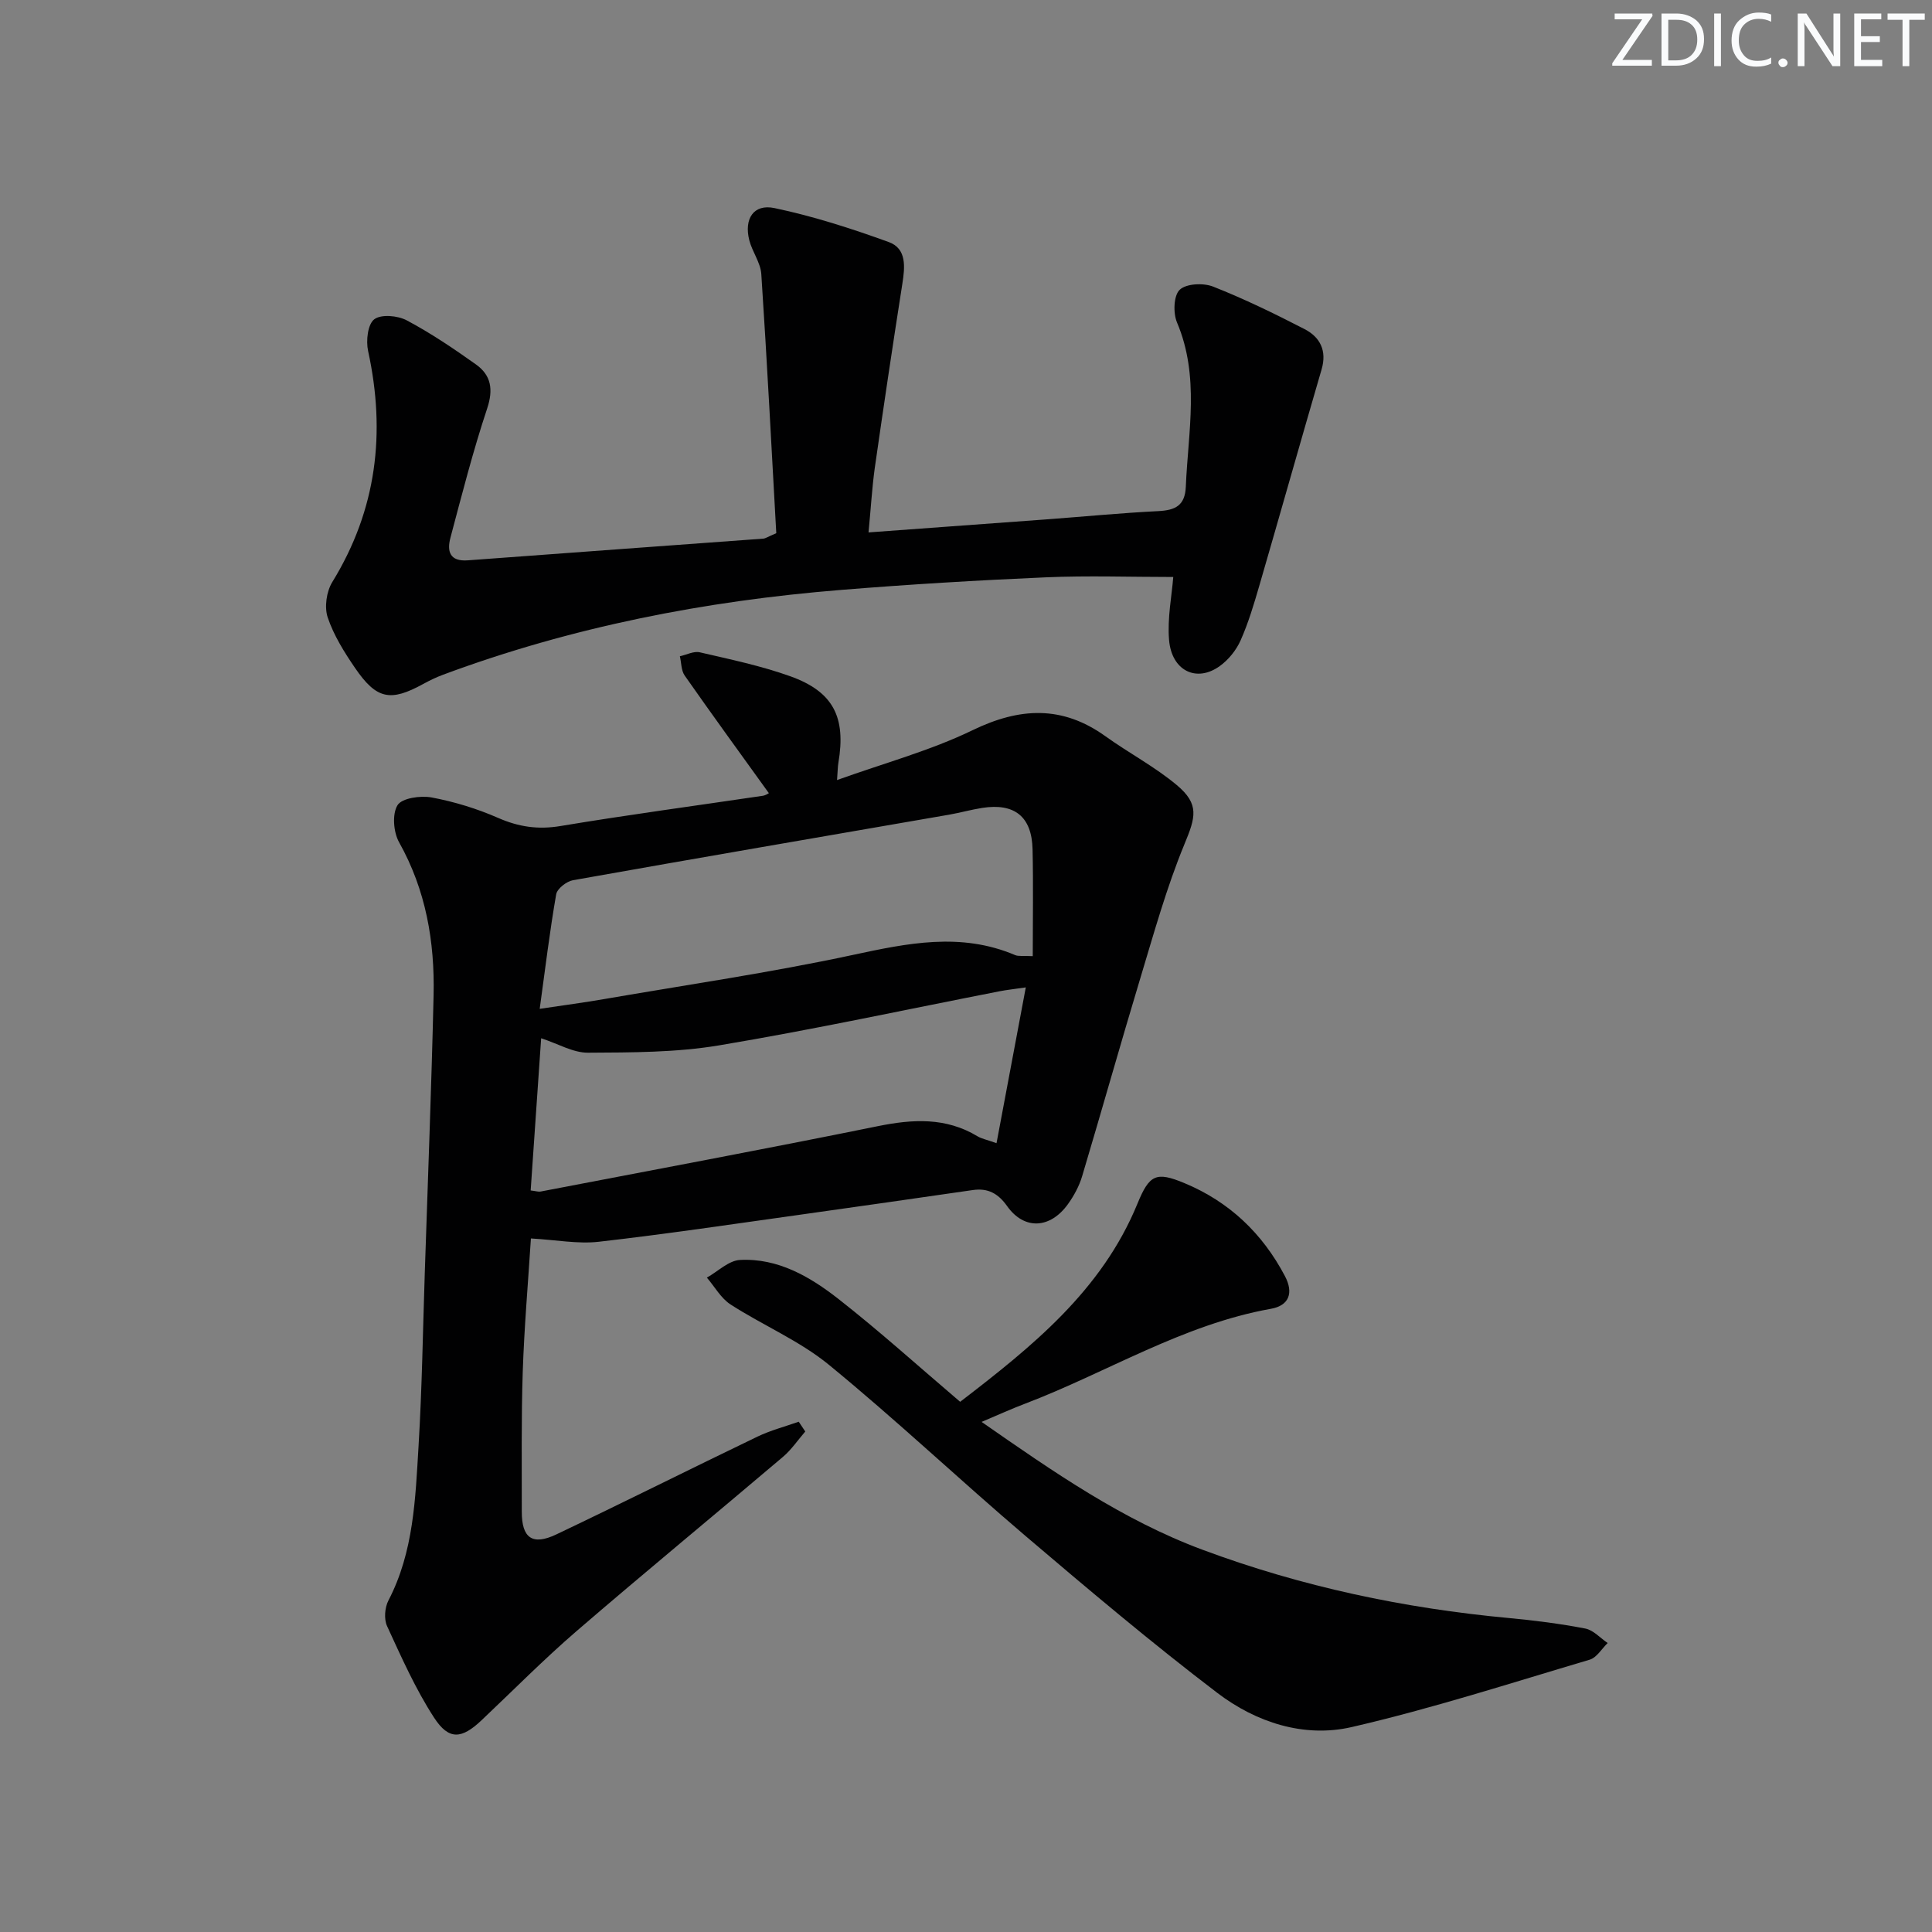 <svg enable-background="new 0 0 400 400" viewBox="0 0 400 400" xmlns="http://www.w3.org/2000/svg"><rect x="0" y="0" width="400" height="400" fill="#808080" stroke="none"/><g fill="#fafbfc"><path d="m342.2 3.2-6.3 9.2h6.1v1.2h-8.2v-.5l6.2-9.1h-5.7v-1.2h7.8v.4z"/><path d="m344 13.7v-10.9h3.1c1.6 0 3 .5 4.1 1.4 1.1 1 1.6 2.2 1.6 3.9s-.5 3-1.6 4-2.5 1.5-4.2 1.5h-3zm1.4-9.6v8.4h1.6c1.4 0 2.5-.4 3.2-1.1.8-.8 1.2-1.8 1.2-3.2s-.4-2.4-1.2-3.1-1.8-1-3.1-1z"/><path d="m356.3 2.8v10.9h-1.4v-10.9z"/><path d="m366.6 13.2c-.8.4-1.8.6-3 .6-1.6 0-2.8-.5-3.7-1.5s-1.4-2.3-1.4-3.9c0-1.7.5-3.2 1.6-4.2s2.4-1.6 4-1.6c1 0 1.9.1 2.6.4v1.5c-.8-.4-1.6-.6-2.6-.6-1.2 0-2.2.4-3 1.2s-1.1 1.9-1.1 3.3c0 1.3.4 2.3 1.1 3.1s1.6 1.1 2.8 1.1c1.1 0 2-.2 2.8-.7v1.3z"/><path d="m368.2 13c0-.3.1-.5.3-.6.2-.2.4-.3.6-.3.3 0 .5.1.7.3s.3.4.3.6-.1.5-.3.6c-.2.2-.4.3-.7.3s-.5-.1-.6-.3c-.2-.2-.3-.4-.3-.6z"/><path d="m381.1 13.7h-1.7l-5.5-8.4c-.2-.2-.3-.5-.4-.7 0 .2.1.8.1 1.5v7.6h-1.4v-10.9h1.8l5.3 8.3c.3.4.4.6.4.8 0-.3-.1-.8-.1-1.6v-7.5h1.4v10.9z"/><path d="m389.7 13.7h-5.8v-10.9h5.6v1.2h-4.2v3.5h3.9v1.2h-3.9v3.7h4.4z"/><path d="m398.4 4.1h-3.1v9.6h-1.4v-9.6h-3.1v-1.3h7.7v1.3z"/></g><path d="m166.72 296.38c-1.53 1.77-2.87 3.77-4.63 5.26-14.21 12.06-28.61 23.9-42.73 36.07-6.8 5.86-13.13 12.28-19.66 18.45-4.1 3.88-6.74 4.19-9.81-.51-3.86-5.93-6.77-12.52-9.75-18.98-.67-1.45-.48-3.85.28-5.31 5.25-10.09 5.58-21.12 6.24-32.02.72-11.96.89-23.94 1.29-35.92.63-19.12 1.38-38.23 1.82-57.35.25-11.09-1.58-21.77-7.14-31.68-1.17-2.09-1.47-5.83-.33-7.68.91-1.48 4.76-2.03 7.04-1.61 4.7.88 9.39 2.31 13.77 4.23 4.27 1.87 8.28 2.47 12.94 1.69 13.92-2.32 27.91-4.19 41.87-6.26.6-.09 1.15-.49 1.27-.54-5.88-8.17-11.73-16.2-17.43-24.35-.74-1.05-.68-2.65-1-4 1.38-.3 2.87-1.1 4.11-.82 6.3 1.46 12.68 2.79 18.74 4.96 8.93 3.2 11.57 8.47 9.97 17.91-.13.78-.13 1.57-.28 3.58 9.86-3.54 19.35-6.1 28.04-10.31 9.78-4.74 18.58-5.18 27.54 1.25 4.85 3.48 10.22 6.3 14.77 10.11 4.74 3.97 3.87 6.68 1.58 12.22-3.71 8.98-6.32 18.43-9.14 27.76-4.12 13.64-7.97 27.36-12.05 41.01-.61 2.04-1.69 4.03-2.93 5.76-3.7 5.14-9.07 5.38-12.59.42-1.87-2.64-3.99-3.79-7.12-3.33-11.81 1.7-23.62 3.41-35.44 5.06-13.98 1.95-27.94 4.04-41.96 5.64-4.36.5-8.88-.39-14.08-.68-.58 9.11-1.38 18.33-1.69 27.56-.32 9.65-.18 19.32-.2 28.99-.01 5.47 2.18 7.09 7.16 4.72 13.94-6.63 27.74-13.56 41.65-20.25 2.71-1.3 5.68-2.07 8.53-3.08.45.68.9 1.36 1.35 2.03zm-54.98-87.51c5.14-.77 9.25-1.31 13.33-2.02 17.15-2.96 34.4-5.47 51.4-9.12 11.4-2.45 22.44-4.77 33.7.01.69.29 1.58.12 3.65.22 0-7.54.13-14.84-.04-22.12-.15-6.77-3.73-9.62-10.43-8.57-2.3.36-4.55 1-6.84 1.4-25.96 4.5-51.94 8.95-77.88 13.57-1.34.24-3.28 1.75-3.48 2.92-1.33 7.64-2.26 15.35-3.41 23.71zm100.64-4.44c-2.55.37-4 .52-5.42.8-19.35 3.78-38.64 7.95-58.07 11.2-8.9 1.49-18.09 1.47-27.15 1.52-3.09.02-6.18-1.85-9.7-2.99-.74 10.69-1.45 21.07-2.17 31.51 1.1.13 1.59.31 2.03.23 23.28-4.47 46.58-8.81 69.8-13.53 7.27-1.48 14.12-1.88 20.71 2.1.82.49 1.82.67 3.91 1.41 2.02-10.82 3.98-21.24 6.06-32.25z" fill="#010102"/><path d="m179.82 110.23c12.98-.95 25.06-1.82 37.14-2.72 7.62-.57 15.23-1.31 22.86-1.69 3.51-.18 5.53-1.13 5.69-5.06.48-11.39 2.91-22.81-1.82-33.99-.83-1.95-.71-5.59.56-6.78 1.36-1.29 4.9-1.45 6.92-.65 6.46 2.55 12.75 5.61 18.93 8.8 3.21 1.66 4.66 4.46 3.52 8.35-4.36 14.92-8.57 29.9-12.91 44.83-1.11 3.81-2.25 7.65-3.86 11.27-.9 2.03-2.51 4.02-4.32 5.32-4.82 3.47-9.97.96-10.49-5.44-.37-4.51.57-9.13.87-13.01-8.9 0-17.67-.31-26.41.07-14.12.61-28.23 1.46-42.31 2.6-28.25 2.28-55.86 7.67-82.5 17.58-1.4.52-2.76 1.18-4.07 1.9-6.78 3.72-9.66 3.19-14.1-3.3-2.24-3.27-4.42-6.76-5.67-10.47-.72-2.13-.26-5.36.94-7.32 9.21-14.97 11.12-30.9 7.42-47.86-.46-2.1-.08-5.52 1.27-6.55 1.42-1.09 4.87-.78 6.74.22 4.97 2.64 9.69 5.83 14.29 9.1 3.18 2.25 3.67 5.19 2.34 9.18-2.92 8.77-5.21 17.77-7.59 26.71-.74 2.78-.19 4.98 3.61 4.69 20.38-1.53 40.77-2.98 61.15-4.49.46-.03.9-.36 2.7-1.13-.98-17.58-1.91-35.62-3.1-53.65-.16-2.38-1.88-4.61-2.49-7.01-1.12-4.42.89-7.56 5.21-6.65 8.03 1.68 15.93 4.23 23.66 7.03 3.75 1.36 3.37 5.16 2.82 8.65-2 12.75-3.9 25.51-5.73 38.29-.55 4.06-.79 8.19-1.27 13.18z" fill="#010102"/><path d="m203.23 294.39c14.93 10.39 29.19 20.31 45.74 26.47 20.52 7.64 41.7 12.12 63.46 14.14 5.28.49 10.57 1.17 15.78 2.17 1.68.32 3.1 1.96 4.64 3-1.23 1.19-2.27 3.02-3.72 3.45-16.37 4.85-32.66 10.12-49.27 13.95-9.89 2.28-19.82-.98-27.81-7.06-13.62-10.37-26.72-21.44-39.77-32.54-13.68-11.65-26.76-24.02-40.66-35.4-6.1-5-13.67-8.17-20.36-12.49-2-1.29-3.29-3.68-4.91-5.56 2.28-1.28 4.51-3.54 6.86-3.66 7.87-.41 14.5 3.47 20.4 8.09 8.5 6.66 16.54 13.92 25.18 21.28 14.86-11.42 29.32-23 36.71-41.03 2.46-6 3.84-6.7 9.72-4.25 9.26 3.85 16.14 10.38 20.81 19.25 1.83 3.47.88 6.1-2.89 6.77-18.28 3.26-33.95 13.19-50.97 19.67-2.75 1.04-5.42 2.26-8.94 3.75z" fill="#010102"/></svg>